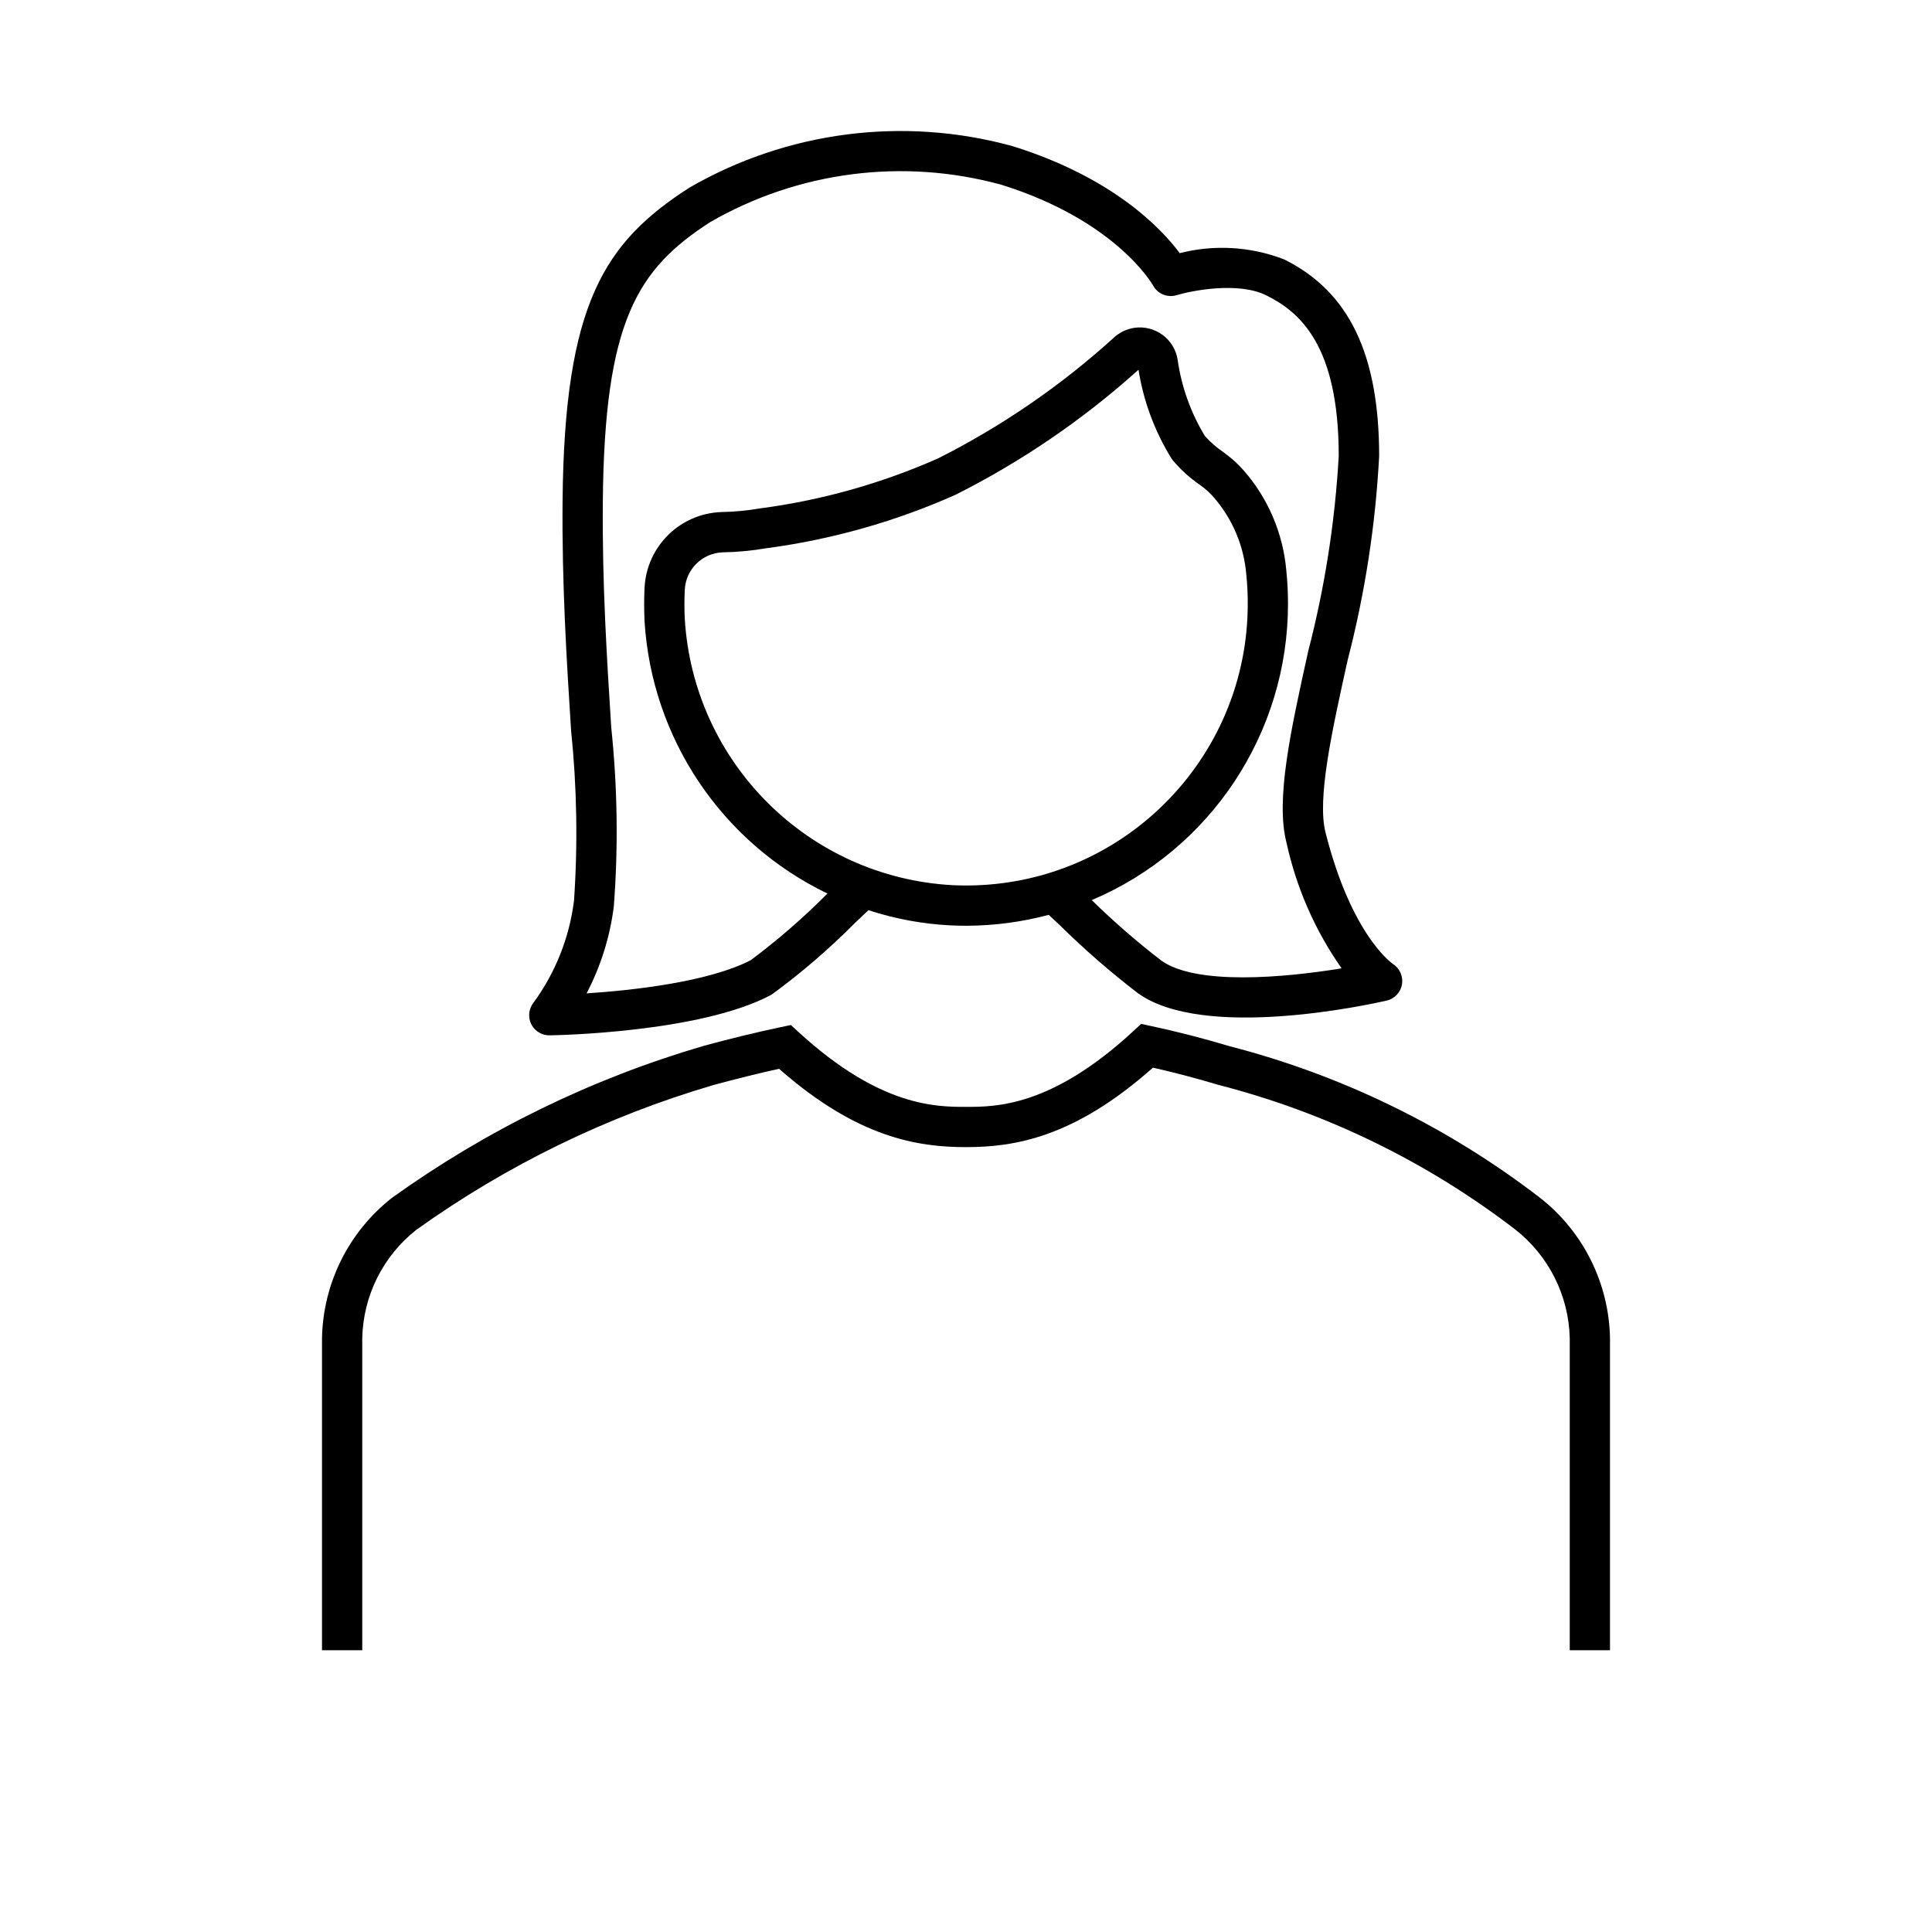 <svg width="96" height="96" xmlns="http://www.w3.org/2000/svg" xmlns:xlink="http://www.w3.org/1999/xlink" xml:space="preserve" overflow="hidden"><g><g><path d="M27.293 51.444 27.308 51.444C27.608 51.444 34.762 51.314 38.284 49.453 38.314 49.436 38.345 49.418 38.374 49.399 39.834 48.328 41.208 47.145 42.483 45.86 42.713 45.641 42.935 45.43 43.152 45.226 44.476 45.66 45.852 45.914 47.243 45.982 47.5 45.994 47.757 46 48.012 46 49.396 45.997 50.774 45.815 52.112 45.458 52.295 45.629 52.48 45.803 52.679 45.991 53.894 47.186 55.181 48.306 56.532 49.344 59.804 51.713 67.987 49.929 68.91 49.718 69.298 49.625 69.594 49.311 69.663 48.918 69.73 48.52 69.555 48.12 69.216 47.899 69.195 47.886 67.168 46.518 65.865 41.368 65.438 39.697 66.178 36.345 66.965 32.796 67.824 29.482 68.348 26.09 68.529 22.671 68.529 17.596 67.029 14.488 63.814 12.892 62.158 12.249 60.342 12.139 58.621 12.579 57.721 11.37 55.327 8.824 50.311 7.261 44.893 5.771 39.104 6.517 34.241 9.333 30.055 12.033 28.047 15.053 27.954 24.878 27.916 29.02 28.16 32.878 28.376 36.285 28.667 39.103 28.716 41.941 28.521 44.767 28.288 46.607 27.589 48.357 26.489 49.851 26.162 50.296 26.256 50.922 26.701 51.249 26.872 51.375 27.077 51.443 27.289 51.444ZM47.335 43.984C40.185 43.595 34.461 37.908 34.027 30.76 34.002 30.276 34.002 29.792 34.027 29.308 34.074 28.291 34.893 27.481 35.91 27.445 36.63 27.433 37.348 27.366 38.058 27.245 41.309 26.816 44.482 25.92 47.478 24.586 50.772 22.929 53.83 20.839 56.571 18.373 56.819 19.931 57.373 21.425 58.201 22.768 58.22 22.8 58.242 22.831 58.265 22.86 58.661 23.332 59.118 23.747 59.626 24.096L59.789 24.219C59.977 24.365 60.151 24.529 60.308 24.709 61.24 25.78 61.807 27.12 61.927 28.535 61.977 29.022 62.001 29.511 62 30 62 37.732 55.732 44 48 44 47.778 44 47.556 43.995 47.335 43.984ZM30.373 36.158C30.159 32.787 29.916 28.965 29.954 24.896 30.039 15.933 31.68 13.369 35.281 11.041 39.661 8.513 44.87 7.842 49.747 9.177 55.476 10.962 57.276 14.155 57.291 14.177 57.515 14.6 58.007 14.806 58.465 14.667 59.233 14.436 61.532 13.986 62.921 14.676 64.599 15.508 66.521 17.169 66.521 22.658 66.336 25.933 65.828 29.183 65.004 32.358 64.131 36.31 63.377 39.724 63.922 41.858 64.411 44.105 65.343 46.233 66.663 48.116 63.813 48.585 59.422 48.972 57.7 47.726 56.491 46.796 55.338 45.794 54.249 44.726 60.161 42.221 64.001 36.421 64 30 64 29.441 63.971 28.882 63.914 28.326 63.75 26.491 63.008 24.755 61.793 23.37 61.551 23.096 61.283 22.845 60.993 22.621L60.822 22.493C60.475 22.256 60.156 21.979 59.872 21.668 59.171 20.514 58.71 19.229 58.519 17.892 58.366 16.854 57.4 16.137 56.362 16.29 55.975 16.347 55.615 16.523 55.331 16.792 52.71 19.168 49.78 21.18 46.621 22.773 43.799 24.024 40.812 24.863 37.752 25.264 37.127 25.372 36.494 25.432 35.859 25.443 33.796 25.508 32.129 27.146 32.027 29.207 32.001 29.759 32.002 30.315 32.027 30.862 32.382 36.687 35.858 41.865 41.115 44.4L41.104 44.411C39.92 45.603 38.65 46.706 37.304 47.711 35.204 48.798 31.418 49.211 29.148 49.36 29.852 48.012 30.309 46.55 30.5 45.042 30.725 42.083 30.683 39.109 30.373 36.158Z" fill="#000000" fill-rule="nonzero" fill-opacity="1"/><path d="M76.533 59.525C71.943 55.991 66.684 53.424 61.075 51.979 59.783 51.592 58.482 51.258 57.209 50.986L56.702 50.877 56.321 51.23C52.246 55 49.484 55 48 55 46.516 55 43.731 55 39.676 51.28L39.297 50.932 38.797 51.038C37.572 51.296 36.278 51.611 34.94 51.976 29.398 53.6 24.171 56.15 19.479 59.518 17.328 61.203 16.05 63.768 16 66.5L16 82 18 82 18 66.5C18.044 64.391 19.03 62.413 20.688 61.108 25.178 57.894 30.177 55.46 35.476 53.908 36.586 53.608 37.676 53.336 38.711 53.108 42.6 56.527 45.584 57 48 57 50.416 57 53.384 56.521 57.29 53.051 58.351 53.291 59.43 53.574 60.513 53.899 65.868 55.272 70.889 57.715 75.275 61.08 76.952 62.385 77.953 64.376 78 66.5L78 82 80 82 80 66.5C79.952 63.772 78.678 61.211 76.533 59.525Z" fill="#000000" fill-rule="nonzero" fill-opacity="1"/></g></g></svg>